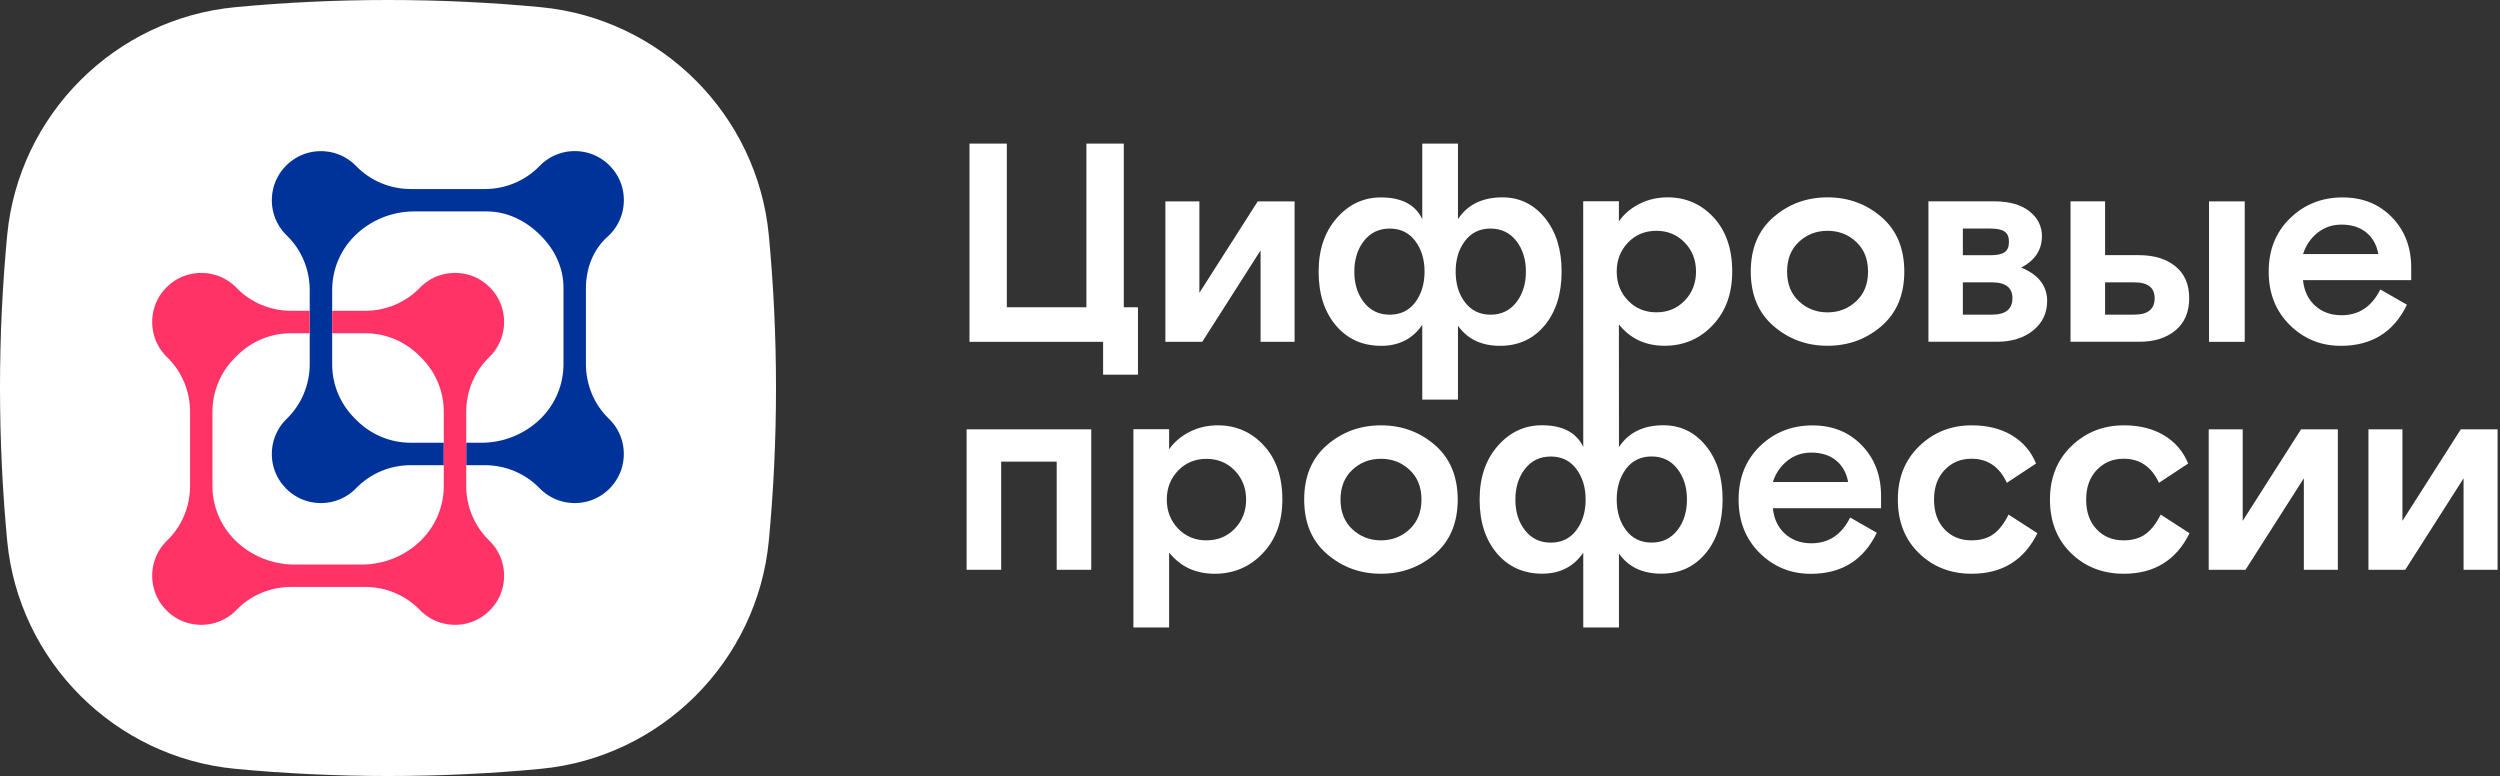<?xml version="1.0" encoding="UTF-8"?> <svg xmlns="http://www.w3.org/2000/svg" width="625" height="194" viewBox="0 0 625 194" fill="none"><rect x="0" y="0" width="625" height="194" fill="#333333" stroke="none"/> <path d="M1.794 135.183C4.653 165.306 28.694 189.332 58.817 192.206C71.165 193.377 83.938 194 97 194C110.062 194 122.82 193.392 135.183 192.206C165.306 189.347 189.332 165.306 192.206 135.183C193.377 122.835 194 110.062 194 97C194 83.938 193.377 71.18 192.206 58.817C189.347 28.694 165.306 4.668 135.183 1.794C122.835 0.623 110.062 0 97 0C83.938 0 71.18 0.623 58.817 1.794C28.694 4.653 4.668 28.694 1.794 58.817C0.623 71.165 0 83.938 0 97C0.015 110.062 0.623 122.835 1.794 135.183Z" fill="white"></path> <path d="M121.225 47.26C115.492 47.26 108.421 47.26 102.689 47.26C97.549 47.26 92.622 45.207 89.049 41.527C86.372 38.76 82.388 37.239 78.1 37.969C73.067 38.82 68.992 42.896 68.14 47.929C67.41 52.232 68.931 56.201 71.698 58.877C75.394 62.451 77.431 67.393 77.431 72.517V77.702V83.314V91.038C77.431 96.178 75.378 101.105 71.698 104.678C68.931 107.354 67.41 111.338 68.14 115.627C68.992 120.66 73.067 124.735 78.1 125.587C82.404 126.316 86.372 124.796 89.049 122.028C92.622 118.333 97.549 116.296 102.689 116.296C105.258 116.296 108.087 116.296 110.945 116.296V110.685H102.658C97.625 110.685 92.789 108.677 89.216 105.119L88.608 104.511C85.049 100.953 83.042 96.117 83.042 91.069V83.298V77.687V72.472C83.042 67.438 85.049 62.603 88.608 59.029C92.561 55.076 97.929 52.856 103.525 52.856H121.696C126.76 52.856 131.428 55.152 135.002 58.725C135.032 58.756 135.062 58.786 135.093 58.816C138.651 62.299 140.871 66.921 140.871 71.894V91.069C140.871 96.102 138.864 100.937 135.306 104.511C131.352 108.464 125.984 110.685 120.389 110.685H116.557V116.296C118.168 116.296 119.735 116.296 121.225 116.296C126.365 116.296 131.291 118.348 134.865 122.028C137.541 124.796 141.525 126.316 145.813 125.587C150.846 124.735 154.922 120.66 155.773 115.627C156.503 111.323 154.982 107.354 152.215 104.678C148.52 101.105 146.482 96.163 146.482 91.038V72C146.482 67.195 148.261 62.405 151.85 59.212C154.861 56.535 156.534 52.399 155.788 47.914C154.937 42.88 150.862 38.805 145.828 37.954C141.525 37.224 137.556 38.744 134.88 41.512C131.291 45.207 126.365 47.26 121.225 47.26Z" fill="#003399"></path> <path d="M91.298 77.7H83.041V83.311H91.328C96.362 83.311 101.197 85.318 104.771 88.876L105.379 89.484C108.937 93.043 110.944 97.878 110.944 102.927V110.697V116.308V121.524C110.944 126.557 108.937 131.392 105.379 134.966C101.425 138.92 96.058 141.14 90.462 141.14H73.598C68.002 141.14 62.635 138.92 58.681 134.966C55.123 131.408 53.115 126.572 53.115 121.524V102.927C53.115 97.893 55.123 93.058 58.681 89.484L59.289 88.876C62.847 85.318 67.683 83.311 72.731 83.311H77.43V77.7H72.777C67.637 77.7 62.695 75.647 59.137 71.967C56.461 69.199 52.477 67.679 48.189 68.409C43.155 69.26 39.08 73.335 38.229 78.369C37.499 82.672 39.019 86.641 41.787 89.317C45.482 92.891 47.52 97.832 47.52 102.957V121.478C47.52 126.618 45.467 131.56 41.787 135.118C39.019 137.794 37.499 141.778 38.229 146.066C39.08 151.1 43.155 155.175 48.189 156.026C52.492 156.756 56.461 155.236 59.137 152.468C62.711 148.773 67.653 146.735 72.777 146.735H91.298C96.438 146.735 101.364 148.788 104.938 152.468C107.614 155.236 111.598 156.756 115.886 156.026C120.92 155.175 124.995 151.1 125.846 146.066C126.576 141.763 125.056 137.794 122.288 135.118C118.593 131.545 116.555 126.603 116.555 121.478V116.293V110.682V102.957C116.555 97.817 118.608 92.875 122.288 89.317C125.056 86.641 126.576 82.657 125.846 78.369C124.995 73.335 120.92 69.26 115.886 68.409C111.583 67.679 107.614 69.199 104.938 71.967C101.364 75.662 96.422 77.7 91.298 77.7Z" fill="#FF3366"></path> <path d="M284.491 93.667V76.818H280.948V35.898H271.596V76.818H251.707V35.898H242.37V85.455H275.778V93.667H284.491Z" fill="white"></path> <path d="M299.847 73.216V50.346H291.347V85.457H300.562L315.145 62.587V85.457H323.645V50.346H314.43L299.847 73.216Z" fill="white"></path> <path d="M386.159 81.35C388.988 77.943 390.402 73.473 390.402 67.892C390.402 62.372 389.003 57.902 386.22 54.48C383.437 51.059 379.894 49.341 375.606 49.341C370.603 49.341 366.893 51.15 364.491 54.785V35.898H355.565V54.8C353.862 51.165 350.425 49.356 345.224 49.356C340.891 49.356 337.196 51.074 334.185 54.526C331.159 57.978 329.653 62.433 329.653 67.907C329.653 73.473 331.098 77.959 333.972 81.365C336.846 84.756 340.632 86.459 345.3 86.459C349.741 86.459 353.162 84.71 355.565 81.213V99.901H364.491V81.426C366.848 84.771 370.36 86.459 375.044 86.459C379.621 86.444 383.316 84.756 386.159 81.35ZM353.801 75.587C352.25 77.639 350.121 78.673 347.429 78.673C344.738 78.673 342.594 77.639 340.982 75.587C339.385 73.534 338.579 70.979 338.579 67.907C338.579 64.836 339.385 62.281 340.982 60.228C342.594 58.175 344.738 57.141 347.429 57.141C350.121 57.141 352.25 58.175 353.801 60.228C355.352 62.281 356.142 64.851 356.142 67.907C356.127 70.964 355.352 73.534 353.801 75.587ZM366.255 75.587C364.688 73.534 363.913 70.979 363.913 67.907C363.913 64.836 364.688 62.281 366.255 60.228C367.806 58.175 369.934 57.141 372.626 57.141C375.317 57.141 377.461 58.175 379.073 60.228C380.67 62.281 381.476 64.851 381.476 67.907C381.476 70.979 380.67 73.534 379.073 75.587C377.477 77.639 375.317 78.673 372.626 78.673C369.95 78.658 367.821 77.639 366.255 75.587Z" fill="white"></path> <path d="M416.145 86.441C420.905 86.441 424.919 84.738 428.173 81.301C431.428 77.88 433.055 73.409 433.055 67.889C433.055 62.233 431.504 57.717 428.417 54.371C425.33 51.026 421.483 49.338 416.906 49.338C414.305 49.338 411.933 49.901 409.789 50.995C407.645 52.105 405.957 53.55 404.726 55.344V50.311H395.8L395.815 111.759C394.112 108.125 390.675 106.315 385.475 106.315C381.141 106.315 377.446 108.034 374.435 111.485C371.409 114.937 369.903 119.393 369.903 124.867C369.903 130.432 371.333 134.918 374.222 138.324C377.096 141.715 380.882 143.418 385.551 143.418C389.991 143.418 393.412 141.67 395.815 138.172V156.861H404.741V138.385C407.098 141.73 410.61 143.418 415.294 143.418C419.871 143.418 423.581 141.715 426.409 138.324C429.238 134.918 430.652 130.447 430.652 124.867C430.652 119.347 429.253 114.876 426.47 111.455C423.688 108.034 420.145 106.315 415.856 106.315C410.854 106.315 407.143 108.125 404.741 111.759L404.726 81.103C407.584 84.677 411.371 86.441 416.145 86.441ZM407.006 60.636C408.892 58.675 411.249 57.701 414.092 57.701C416.921 57.701 419.278 58.675 421.179 60.636C423.064 62.598 424.007 65.015 424.007 67.889C424.007 70.763 423.064 73.196 421.179 75.143C419.293 77.104 416.936 78.078 414.092 78.078C411.264 78.078 408.907 77.104 407.006 75.143C405.121 73.181 404.178 70.763 404.178 67.889C404.178 65.015 405.121 62.598 407.006 60.636ZM394.066 132.576C392.515 134.629 390.386 135.663 387.695 135.663C385.003 135.663 382.859 134.629 381.247 132.576C379.635 130.523 378.845 127.969 378.845 124.897C378.845 121.826 379.651 119.271 381.247 117.218C382.844 115.165 385.003 114.131 387.695 114.131C390.386 114.131 392.515 115.15 394.066 117.218C395.617 119.271 396.408 121.826 396.408 124.897C396.408 127.969 395.617 130.523 394.066 132.576ZM406.52 117.203C408.071 115.15 410.2 114.116 412.891 114.116C415.583 114.116 417.727 115.135 419.339 117.203C420.935 119.256 421.741 121.81 421.741 124.882C421.741 127.954 420.935 130.508 419.339 132.561C417.742 134.614 415.583 135.648 412.891 135.648C410.2 135.648 408.071 134.614 406.52 132.561C404.969 130.508 404.178 127.954 404.178 124.882C404.178 121.81 404.969 119.256 406.52 117.203Z" fill="white"></path> <path d="M470.371 54.265C466.569 50.98 462.068 49.338 456.883 49.338C451.698 49.338 447.196 50.98 443.395 54.265C439.593 57.549 437.693 62.081 437.693 67.889C437.693 73.698 439.593 78.245 443.395 81.514C447.196 84.799 451.682 86.441 456.883 86.441C462.083 86.441 466.569 84.799 470.371 81.514C474.172 78.23 476.073 73.698 476.073 67.889C476.073 62.081 474.172 57.549 470.371 54.265ZM464.03 75.325C462.053 77.165 459.666 78.093 456.883 78.093C454.1 78.093 451.713 77.165 449.736 75.325C447.759 73.485 446.771 71.007 446.771 67.889C446.771 64.772 447.759 62.294 449.736 60.454C451.713 58.614 454.1 57.701 456.883 57.701C459.666 57.701 462.053 58.614 464.03 60.454C466.006 62.294 467.01 64.772 467.01 67.889C467.01 71.007 466.022 73.485 464.03 75.325Z" fill="white"></path> <path d="M505.313 66.905C508.765 65.065 510.483 62.449 510.483 59.043C510.483 56.549 509.434 54.466 507.335 52.809C505.237 51.151 502.272 50.33 498.455 50.33H482.108V85.441H499.246C502.925 85.441 505.936 84.498 508.278 82.613C510.62 80.727 511.791 78.249 511.791 75.177C511.745 71.421 509.601 68.653 505.313 66.905ZM490.715 57.142H497.649C499.246 57.142 500.416 57.386 501.146 57.888C501.876 58.389 502.241 59.241 502.241 60.473C502.241 61.704 501.876 62.556 501.146 63.058C500.416 63.559 499.246 63.803 497.649 63.803H490.715V57.142ZM498.014 78.659H490.715V70.585H498.014C501.405 70.585 503.108 71.908 503.108 74.553C503.108 77.291 501.405 78.659 498.014 78.659Z" fill="white"></path> <path d="M543.862 82.597C546.158 80.681 547.299 78.005 547.299 74.553C547.299 71.102 546.158 68.456 543.862 66.585C541.566 64.73 538.54 63.788 534.769 63.788H526.269V50.33H517.632V85.441H534.769C538.54 85.456 541.566 84.498 543.862 82.597ZM526.269 78.659V70.585H533.568C536.959 70.585 538.662 71.908 538.662 74.553C538.662 77.291 536.959 78.659 533.568 78.659H526.269Z" fill="white"></path> <path d="M561.181 50.346H552.255V85.457H561.181V50.346Z" fill="white"></path> <path d="M601.737 76.179L595.076 72.362C592.947 76.666 589.724 78.81 585.375 78.81C582.729 78.81 580.539 78.019 578.791 76.438C577.042 74.856 576.023 72.712 575.749 70.036H602.801V66.919C602.801 61.825 601.204 57.628 597.981 54.313C594.772 51.013 590.667 49.355 585.664 49.355C580.478 49.355 576.099 51.089 572.526 54.556C568.952 58.023 567.173 62.478 567.173 67.907C567.173 73.336 568.937 77.791 572.45 81.258C575.962 84.725 580.22 86.459 585.238 86.459C592.932 86.443 598.437 83.022 601.737 76.179ZM579.368 58.205C581.071 56.837 583.079 56.153 585.39 56.153C587.884 56.153 589.952 56.806 591.549 58.099C593.145 59.392 594.164 61.201 594.59 63.512H575.765C576.464 61.338 577.665 59.574 579.368 58.205Z" fill="white"></path> <path d="M241.655 142.445H250.292V115.408H264.175V142.445H272.812V107.334H241.655V142.445Z" fill="white"></path> <path d="M304.457 106.334C301.857 106.334 299.484 106.897 297.34 107.991C295.196 109.101 293.508 110.546 292.277 112.34V107.307H283.351V156.864H292.277V138.13C295.105 141.673 298.907 143.437 303.681 143.437C308.441 143.437 312.455 141.734 315.709 138.297C318.964 134.876 320.591 130.405 320.591 124.885C320.591 119.229 319.04 114.713 315.953 111.367C312.866 108.022 309.034 106.334 304.457 106.334ZM308.699 132.154C306.814 134.116 304.457 135.089 301.613 135.089C298.77 135.089 296.428 134.116 294.527 132.154C292.642 130.192 291.699 127.775 291.699 124.901C291.699 122.027 292.642 119.609 294.527 117.647C296.413 115.686 298.77 114.713 301.613 114.713C304.457 114.713 306.799 115.686 308.699 117.647C310.585 119.609 311.528 122.027 311.528 124.901C311.528 127.775 310.585 130.192 308.699 132.154Z" fill="white"></path> <path d="M358.727 111.261C354.926 107.976 350.425 106.334 345.239 106.334C340.054 106.334 335.553 107.976 331.752 111.261C327.95 114.545 326.049 119.077 326.049 124.885C326.049 130.694 327.95 135.241 331.752 138.51C335.553 141.795 340.054 143.437 345.239 143.437C350.425 143.437 354.926 141.795 358.727 138.51C362.529 135.226 364.43 130.694 364.43 124.885C364.414 119.092 362.514 114.545 358.727 111.261ZM352.386 132.321C350.41 134.161 348.022 135.089 345.239 135.089C342.457 135.089 340.069 134.161 338.093 132.321C336.116 130.481 335.127 128.003 335.127 124.885C335.127 121.768 336.116 119.29 338.093 117.45C340.069 115.61 342.457 114.697 345.239 114.697C348.022 114.697 350.41 115.61 352.386 117.45C354.363 119.29 355.367 121.768 355.367 124.885C355.367 128.003 354.363 130.481 352.386 132.321Z" fill="white"></path> <path d="M453.125 106.352C447.94 106.352 443.56 108.085 439.987 111.552C436.414 115.019 434.65 119.474 434.65 124.903C434.65 130.332 436.414 134.772 439.926 138.254C443.439 141.721 447.697 143.455 452.699 143.455C460.394 143.455 465.898 140.033 469.198 133.19L462.538 129.374C460.409 133.662 457.185 135.821 452.836 135.821C450.19 135.821 448.001 135.03 446.252 133.449C444.503 131.867 443.484 129.739 443.211 127.047H470.262V123.93C470.262 118.836 468.651 114.624 465.442 111.324C462.234 107.994 458.128 106.352 453.125 106.352ZM443.211 120.508C443.91 118.334 445.127 116.57 446.815 115.202C448.518 113.833 450.525 113.149 452.836 113.149C455.33 113.149 457.383 113.803 458.995 115.095C460.591 116.388 461.61 118.197 462.036 120.508H443.211Z" fill="white"></path> <path d="M498.409 133.492C496.964 134.557 495.124 135.089 492.844 135.089C490.106 135.089 487.871 134.161 486.122 132.321C484.374 130.481 483.507 128.003 483.507 124.885C483.507 121.814 484.389 119.35 486.168 117.48C487.932 115.625 490.167 114.682 492.859 114.682C496.919 114.682 499.869 116.689 501.709 120.704L509.008 115.883C507.776 112.857 505.769 110.516 502.986 108.843C500.203 107.17 496.843 106.334 492.935 106.334C487.795 106.334 483.431 108.052 479.842 111.504C476.254 114.956 474.459 119.411 474.459 124.885C474.459 130.405 476.223 134.876 479.736 138.297C483.249 141.719 487.658 143.437 492.935 143.437C500.538 143.437 506.012 140.061 509.357 133.31L502.135 128.641C501.085 130.816 499.838 132.428 498.409 133.492Z" fill="white"></path> <path d="M536.425 133.492C534.981 134.557 533.141 135.089 530.875 135.089C528.138 135.089 525.888 134.161 524.154 132.321C522.405 130.481 521.539 128.003 521.539 124.885C521.539 121.814 522.421 119.35 524.2 117.48C525.979 115.625 528.199 114.682 530.89 114.682C534.95 114.682 537.9 116.689 539.74 120.704L547.039 115.883C545.808 112.857 543.8 110.516 541.018 108.843C538.235 107.17 534.89 106.334 530.966 106.334C525.827 106.334 521.463 108.052 517.874 111.504C514.285 114.956 512.491 119.411 512.491 124.885C512.491 130.405 514.255 134.876 517.768 138.297C521.28 141.719 525.69 143.437 530.966 143.437C538.57 143.437 544.044 140.061 547.389 133.31L540.166 128.641C539.102 130.816 537.87 132.428 536.425 133.492Z" fill="white"></path> <path d="M560.68 130.204V107.334H552.179V142.445H561.379L575.962 119.575V142.445H584.462V107.334H575.262L560.68 130.204Z" fill="white"></path> <path d="M615.193 107.334L600.61 130.204V107.334H592.11V142.445H601.309L615.892 119.575V142.445H624.392V107.334H615.193Z" fill="white"></path> </svg> 